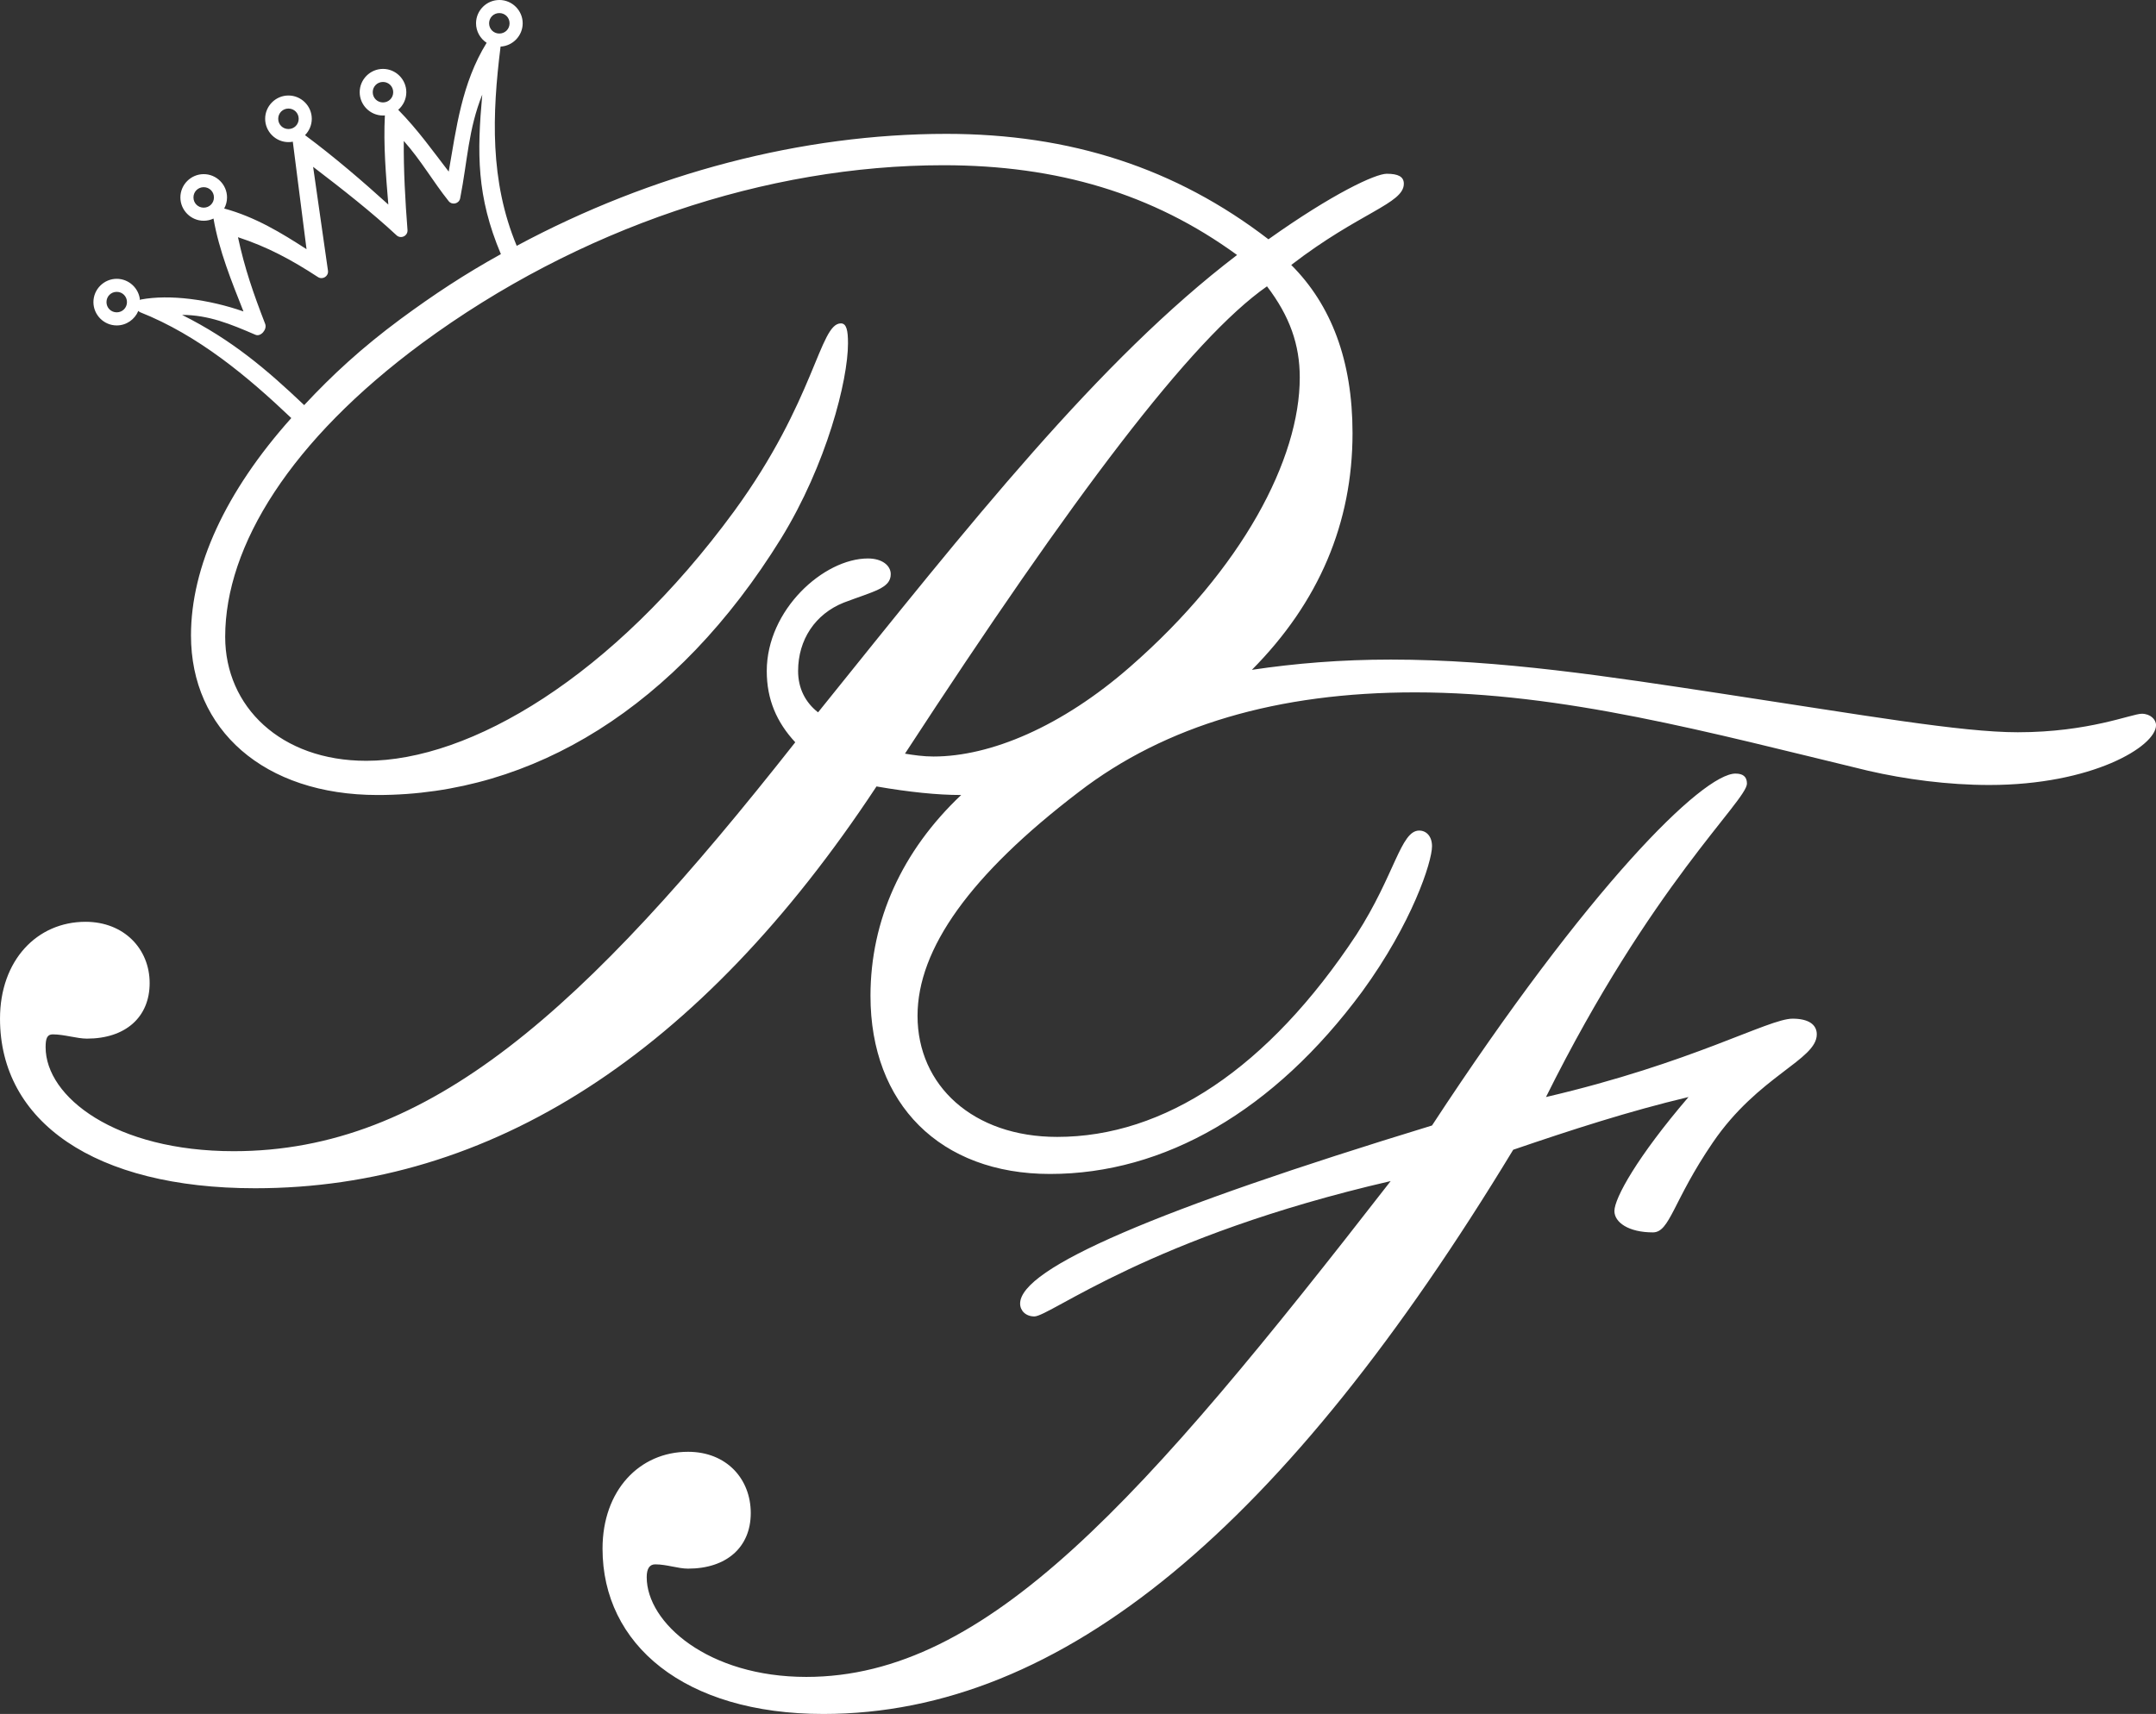 <?xml version="1.0" encoding="UTF-8" standalone="no"?>
<!-- Created with Inkscape (http://www.inkscape.org/) -->

<svg
   width="143.427mm"
   height="114.05mm"
   viewBox="0 0 143.427 114.05"
   version="1.1"
   id="svg5"
   xml:space="preserve"
   xmlns:inkscape="http://www.inkscape.org/namespaces/inkscape"
   xmlns:sodipodi="http://sodipodi.sourceforge.net/DTD/sodipodi-0.dtd"
   xmlns="http://www.w3.org/2000/svg"
   xmlns:svg="http://www.w3.org/2000/svg"><rect x="0" y="0" width="143.427" height="114.05" fill="#333333" stroke="none"/><sodipodi:namedview
     id="namedview7"
     pagecolor="#ffffff"
     bordercolor="#000000"
     borderopacity="0.25"
     inkscape:showpageshadow="2"
     inkscape:pageopacity="0.0"
     inkscape:pagecheckerboard="0"
     inkscape:deskcolor="#d1d1d1"
     inkscape:document-units="mm"
     showgrid="false" /><defs
     id="defs2" /><g
     inkscape:label="Layer 1"
     inkscape:groupmode="layer"
     id="layer1"
     transform="translate(-30.518,-14.537)"><path
       id="text1"
       style="font-size:94.81px;font-family:Embassy;-inkscape-font-specification:'Embassy, Normal';text-align:center;text-anchor:middle;fill:#ffffff;stroke:#000000;stroke-width:0;stroke-linecap:round;stroke-linejoin:round;stroke-dashoffset:6.6;stroke-opacity:0.997;paint-order:stroke fill markers"
       d="m 63.736,14.537 c -0.851,0 -1.55,0.699 -1.55,1.55 0,0.54 0.282,1.02 0.705,1.298 -1.664,2.698 -2.019,5.705 -2.523,8.57 -1.04,-1.35 -2.049,-2.778 -3.359,-4.112 0.329,-0.285 0.539,-0.706 0.539,-1.171 0,-0.851 -0.7,-1.55 -1.552,-1.55 -0.851,0 -1.55,0.699 -1.55,1.55 0,0.851 0.698,1.552 1.55,1.552 0.042,0 0.085,-0.002 0.126,-0.006 -0.104,1.965 0.069,3.986 0.23,5.931 -1.704,-1.544 -3.584,-3.163 -5.543,-4.619 0.277,-0.281 0.45,-0.666 0.45,-1.088 0,-0.852 -0.7,-1.55 -1.552,-1.55 -0.851,0 -1.55,0.699 -1.55,1.55 0,0.851 0.699,1.552 1.55,1.552 0.099,0 0.196,-0.01 0.29,-0.028 l 0.913,7.153 c -1.674,-1.083 -3.403,-2.141 -5.478,-2.707 0.12,-0.22 0.189,-0.471 0.189,-0.737 0,-0.851 -0.7,-1.55 -1.552,-1.55 -0.851,0 -1.551,0.699 -1.551,1.55 0,0.852 0.699,1.552 1.551,1.552 0.232,0 0.453,-0.053 0.652,-0.146 0.366,2.128 1.213,4.205 1.994,6.182 -2.268,-0.795 -4.907,-1.157 -6.826,-0.794 -0.021,0.01 -0.041,0.021 -0.06,0.034 -0.07,-0.788 -0.741,-1.413 -1.546,-1.413 -0.851,0 -1.55,0.699 -1.55,1.551 0,0.851 0.699,1.552 1.55,1.552 0.645,0 1.204,-0.403 1.437,-0.968 0.026,0.029 0.057,0.055 0.09,0.076 3.908,1.544 7.194,4.304 10.086,7.055 -4.383,4.901 -6.673,9.906 -6.673,14.465 0,6.257 4.836,10.618 12.42,10.618 10.334,0 19.91,-5.878 26.831,-17.066 3.034,-4.93 4.456,-10.524 4.456,-12.989 0,-0.853 -0.095,-1.328 -0.474,-1.328 -1.422,0 -1.706,5.12 -7.111,12.515 -8.059,10.998 -17.54,16.592 -24.461,16.592 -5.689,0 -9.386,-3.603 -9.386,-8.249 0,-6.068 4.361,-13.084 13.083,-19.531 10.429,-7.68 22.944,-11.851 34.701,-11.851 7.585,0 13.937,1.896 19.531,5.973 -9.197,7.016 -17.73,17.825 -27.874,30.434 -0.853,-0.664 -1.328,-1.612 -1.328,-2.75 0,-2.086 1.138,-3.792 3.034,-4.551 1.991,-0.758 3.129,-0.948 3.129,-1.896 0,-0.569 -0.569,-1.043 -1.517,-1.043 -2.939,0 -6.731,3.413 -6.731,7.49 0,1.896 0.663,3.413 1.896,4.741 -14.032,17.824 -24.366,27.21 -37.355,27.21 -7.869,0 -12.515,-3.603 -12.515,-6.921 0,-0.569 0.095,-0.853 0.474,-0.853 0.758,0 1.612,0.284 2.275,0.284 2.56,0 4.172,-1.422 4.172,-3.697 0,-2.275 -1.707,-4.077 -4.266,-4.077 -3.224,0 -5.689,2.56 -5.689,6.447 0,6.826 6.258,11.283 16.971,11.283 15.644,0 29.581,-8.913 41.337,-26.737 2.181,0.379 4.077,0.569 5.594,0.569 0.014,0 0.028,-0.002 0.042,-0.002 -3.939,3.722 -6.036,8.343 -6.036,13.368 0,7.206 4.646,11.851 11.946,11.851 7.585,0 14.885,-4.172 20.764,-12.136 3.318,-4.551 4.646,-8.628 4.646,-9.671 0,-0.664 -0.379,-1.043 -0.853,-1.043 -1.233,0 -1.612,2.939 -4.172,6.921 -5.878,8.912 -12.8,13.463 -19.91,13.463 -5.594,0 -9.291,-3.413 -9.291,-8.058 0,-4.456 3.508,-9.386 10.714,-14.885 5.783,-4.456 13.274,-6.637 22.375,-6.637 9.86,0 19.531,2.655 30.15,5.215 2.465,0.569 5.309,0.948 8.059,0.948 6.826,0 11.093,-2.56 11.093,-3.982 0,-0.379 -0.379,-0.759 -0.948,-0.759 -0.664,0 -3.508,1.232 -8.249,1.232 -3.792,0 -10.239,-1.137 -19.626,-2.56 -7.49,-1.138 -14.79,-2.276 -22.091,-2.276 -3.297,0 -6.361,0.253 -9.234,0.682 4.458,-4.495 6.695,-9.762 6.695,-15.754 0,-4.835 -1.422,-8.533 -4.077,-11.187 4.551,-3.508 7.49,-4.077 7.49,-5.404 0,-0.474 -0.379,-0.664 -1.138,-0.664 -0.758,0 -3.603,1.327 -7.869,4.361 -6.163,-4.74 -13.179,-7.016 -21.427,-7.016 -9.583,0 -19.558,2.607 -28.581,7.451 -1.797,-4.314 -1.638,-8.754 -1.074,-13.259 0.815,-0.043 1.471,-0.725 1.471,-1.55 0,-0.851 -0.7,-1.551 -1.552,-1.551 z m 0,0.87 c 0.381,0 0.681,0.299 0.681,0.681 0,0.381 -0.3,0.681 -0.681,0.681 -0.381,0 -0.681,-0.3 -0.681,-0.681 0,-0.381 0.3,-0.681 0.681,-0.681 z m -1.136,5.425 c -0.35,3.894 -0.383,6.766 1.239,10.615 -2.412,1.336 -4.437,2.671 -6.68,4.323 -2.606,1.934 -4.522,3.706 -6.406,5.724 -2.497,-2.371 -4.807,-4.344 -8.125,-6.003 1.765,0.003 3.218,0.605 4.883,1.323 0.355,0.155 0.788,-0.36 0.648,-0.721 -0.79,-2.043 -1.363,-3.688 -1.81,-5.772 1.977,0.649 3.57,1.51 5.317,2.651 0.311,0.204 0.718,-0.05 0.67,-0.419 l -0.988,-6.914 c 1.967,1.503 3.911,3.029 5.547,4.553 0.29,0.271 0.762,0.044 0.731,-0.352 -0.151,-1.939 -0.265,-3.991 -0.247,-5.923 1.16,1.304 1.93,2.682 2.984,4.002 0.231,0.291 0.697,0.176 0.767,-0.188 0.494,-2.529 0.538,-4.572 1.47,-6.899 z m -6.605,-0.841 c 0.381,0 0.681,0.3 0.681,0.681 0,0.381 -0.3,0.681 -0.681,0.681 -0.381,0 -0.681,-0.3 -0.681,-0.681 0,-0.381 0.3,-0.681 0.681,-0.681 z m -6.288,1.77 c 0.381,0 0.681,0.3 0.681,0.681 0,0.381 -0.3,0.681 -0.681,0.681 -0.381,0 -0.681,-0.3 -0.681,-0.681 0,-0.381 0.3,-0.681 0.681,-0.681 z m -5.638,5.232 c 0.381,0 0.681,0.3 0.681,0.681 0,0.381 -0.299,0.681 -0.681,0.681 -0.381,0 -0.681,-0.3 -0.681,-0.681 0,-0.381 0.3,-0.681 0.681,-0.681 z m 70.735,6.597 c 1.517,1.991 2.18,3.887 2.18,6.068 0,5.404 -3.792,12.704 -11.282,19.246 -4.551,3.982 -9.292,5.973 -13.084,5.973 -0.664,0 -1.328,-0.095 -1.897,-0.19 C 101.91,47.527 109.78,37.098 114.805,33.59 Z m -76.521,0.368 c 0.381,0 0.681,0.3 0.681,0.681 0,0.381 -0.3,0.681 -0.681,0.681 -0.381,0 -0.681,-0.3 -0.681,-0.681 0,-0.381 0.3,-0.681 0.681,-0.681 z M 145.976,66.012 c -2.181,0 -9.766,7.49 -20.195,23.418 -18.298,5.594 -27.4,9.481 -27.4,11.851 0,0.474 0.379,0.854 0.948,0.854 1.043,0 7.68,-5.31 23.702,-9.007 -16.497,21.237 -26.831,32.994 -38.872,32.994 -6.542,0 -10.619,-3.603 -10.619,-6.637 0,-0.569 0.19,-0.853 0.569,-0.853 0.758,0 1.517,0.285 2.181,0.285 2.56,0 4.172,-1.423 4.172,-3.698 0,-2.275 -1.612,-4.077 -4.172,-4.077 -3.224,0 -5.689,2.56 -5.689,6.447 0,6.352 5.404,10.998 14.695,10.998 15.928,0 30.719,-12.515 45.888,-37.544 3.887,-1.327 7.68,-2.56 11.662,-3.508 -3.413,3.982 -4.93,6.732 -4.93,7.585 0,0.758 0.948,1.422 2.56,1.422 1.138,0 1.327,-2.086 3.982,-5.973 3.034,-4.456 6.921,-5.499 6.921,-7.205 0,-0.664 -0.569,-1.043 -1.612,-1.043 -1.612,0 -6.637,2.939 -16.402,5.214 7.016,-14.127 13.368,-19.72 13.368,-20.858 0,-0.474 -0.284,-0.664 -0.758,-0.664 z"
       sodipodi:nodetypes="cscccsssscccsssscccssssccccssscccsscsscsscsccscssscsssssssscscsscsscsscscsssscscscsscsccsccssssscccccccccccccccccssssssssssssssscscsccsssssscsscssssssssccsscsscss"
       inkscape:export-filename="pf_white.svg"
       inkscape:export-xdpi="96"
       inkscape:export-ydpi="96" /></g></svg>
